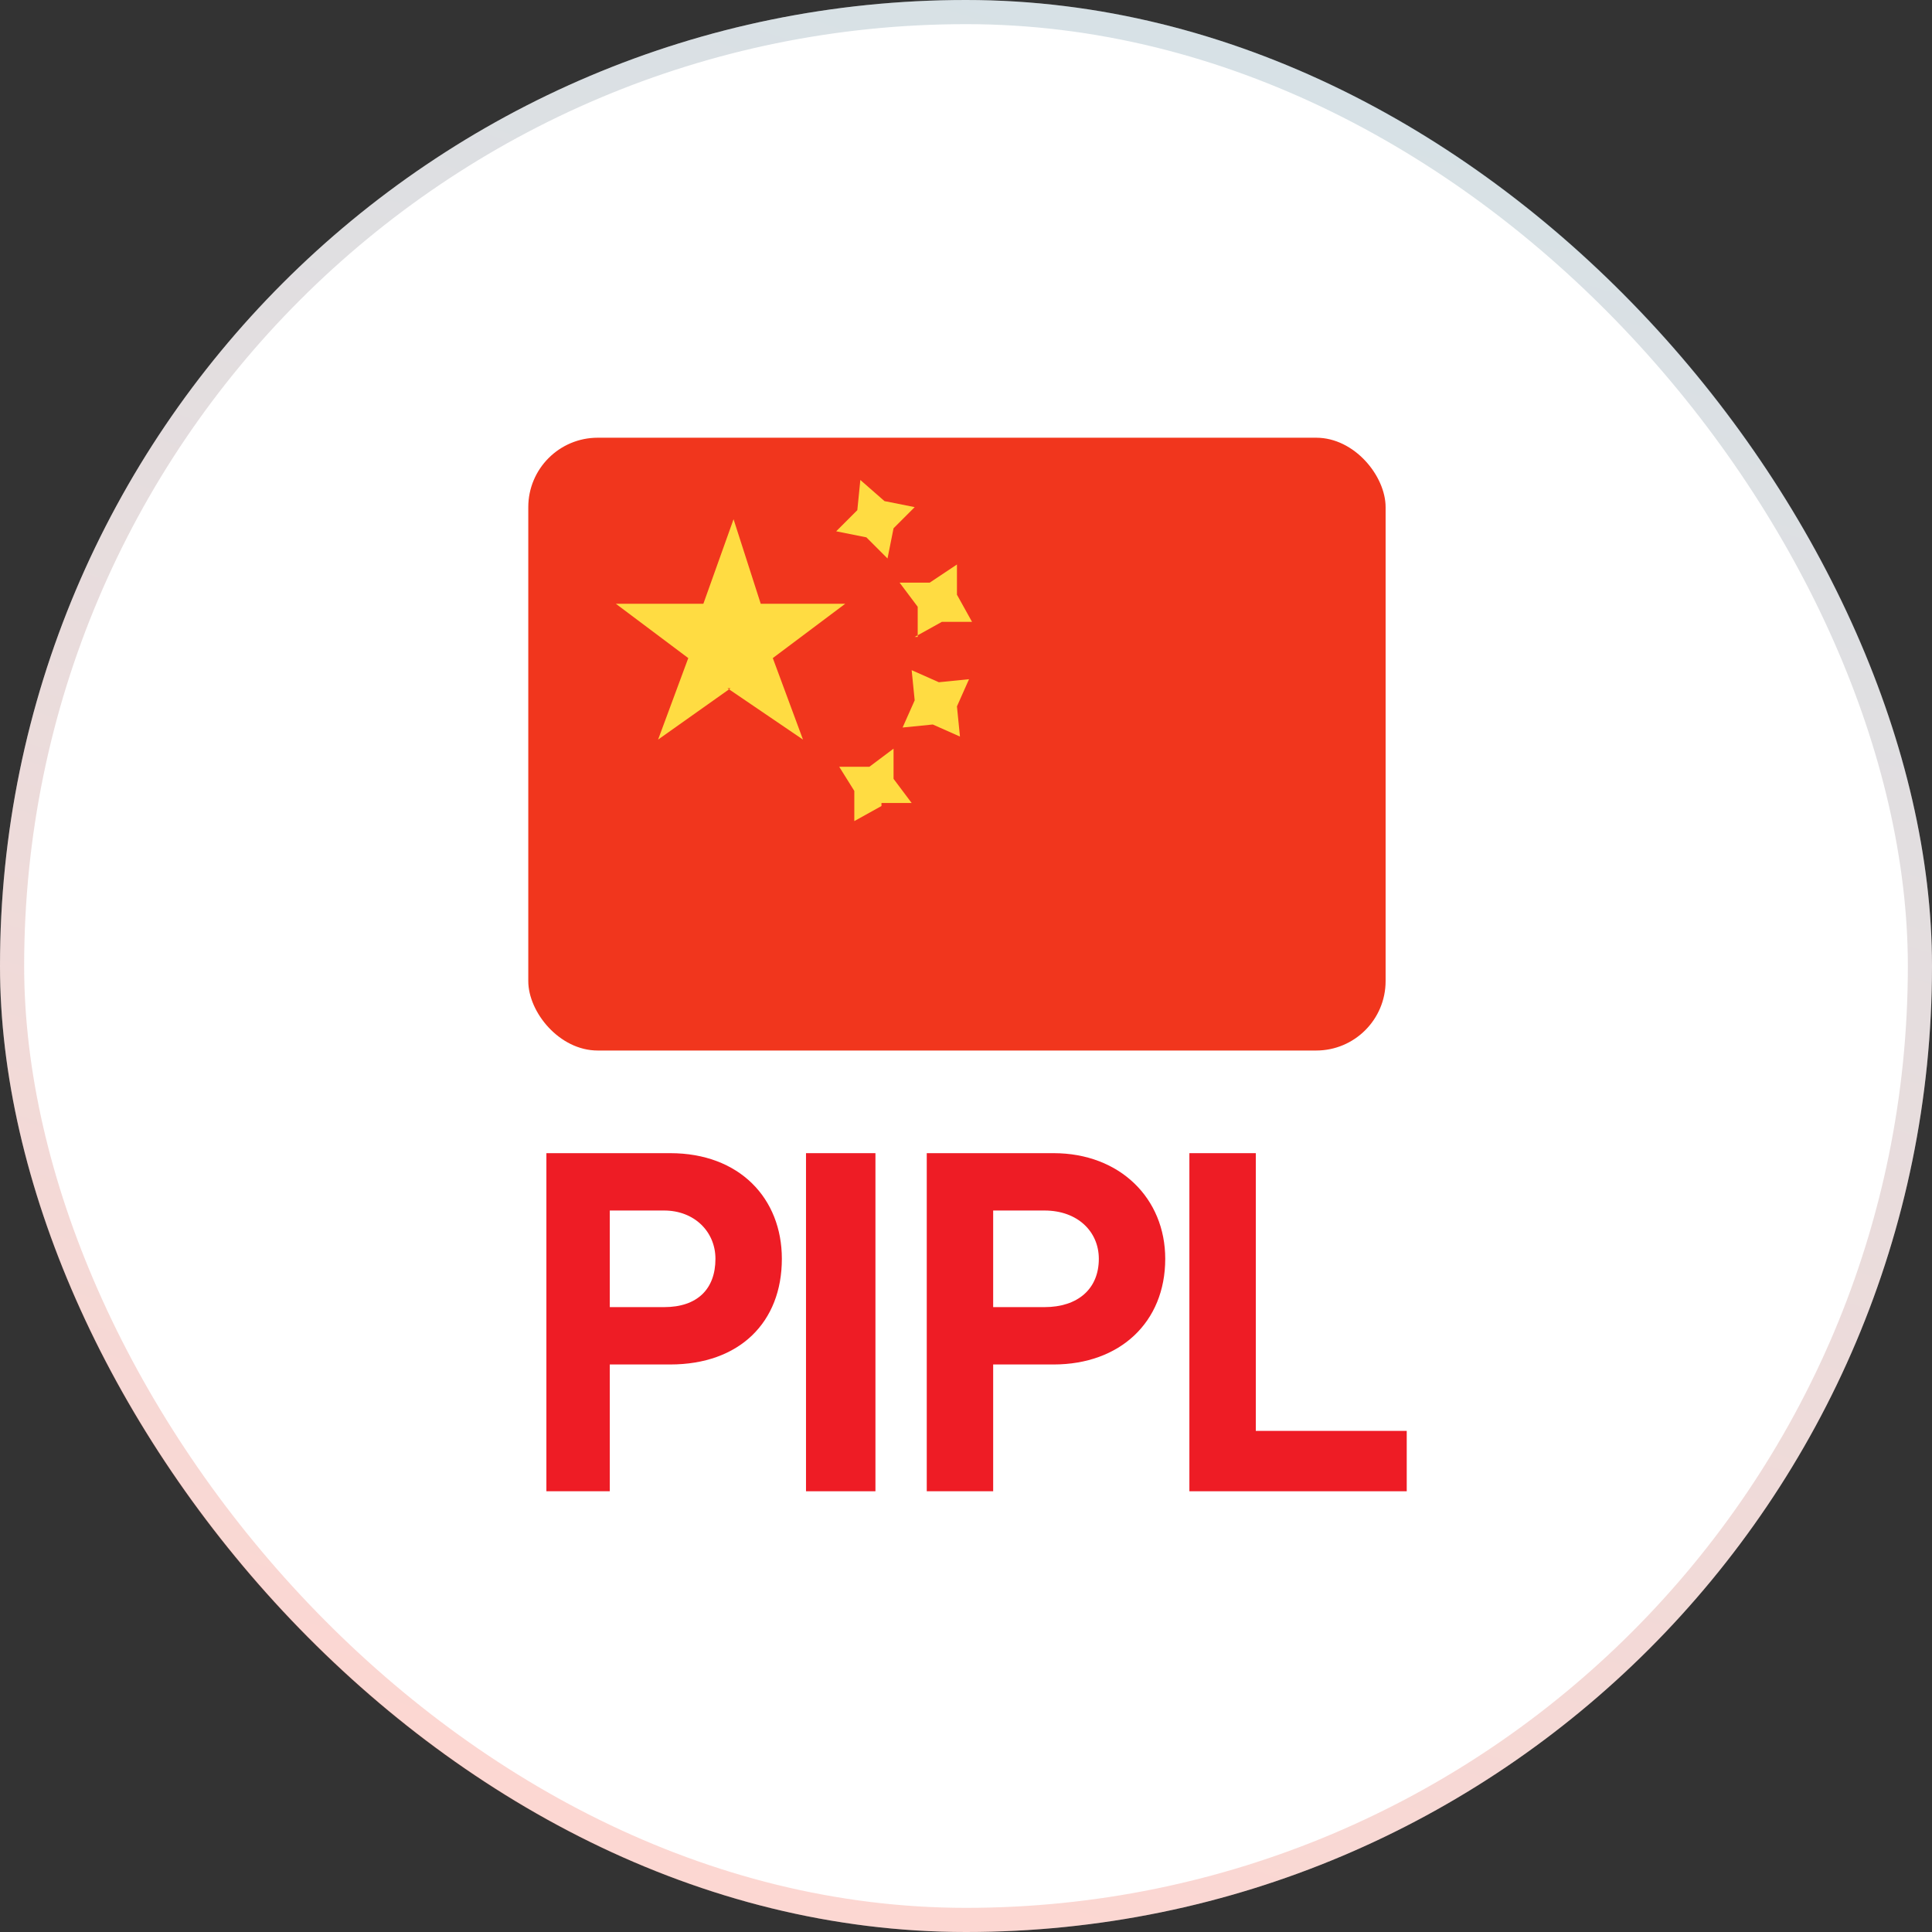 <svg width="64" height="64" xmlns="http://www.w3.org/2000/svg" fill="none" viewBox="0 0 64 64"><rect x="0" y="0" width="64" height="64" fill="#333333" stroke="none"/><rect width="64" height="64" fill="#fff" rx="32"/><rect width="63.2" height="63.2" x=".4" y=".4" stroke="url(#a)" stroke-opacity=".2" stroke-width=".8" rx="31.6"/><rect width="28.4" height="20.3" x="17.5" y="14.5" fill="#fff" rx="2"/><rect width="28.4" height="20.3" x="17.5" y="14.5" fill="#F1361D" rx="2.3"/><path fill="#FFDC42" fill-rule="evenodd" d="m27.7 17.6 1 .2.7.7.2-1 .7-.7-1-.2-.8-.7-.1 1-.7.7Zm2.6 3.5.9-.5h1l-.5-.9v-1l-.9.6h-1l.6.8v1Zm-1.1 5.6-.9.5v-1l-.5-.8h1l.8-.6v1l.6.8h-1Zm.7-2.6 1-.1.9.4-.1-1 .4-.9-1 .1-.9-.4.1 1-.4.9Z" clip-rule="evenodd"/><path fill="#FFDC42" fill-rule="evenodd" d="m24.2 22.8-2.4 1.7 1-2.7-2.4-1.8h2.9l1-2.8.9 2.8H28l-2.4 1.8 1 2.7-2.5-1.7Z" clip-rule="evenodd"/><path fill="#EE1C25" fill-rule="evenodd" d="M22.2 45.2c2.3 0 3.7-1.4 3.7-3.5 0-2-1.4-3.5-3.7-3.5h-4.1v11.2h2.1v-4.2h2Zm-2-1.9v-3.2H22c1 0 1.7.7 1.7 1.6 0 1-.6 1.6-1.7 1.6h-1.7Z" clip-rule="evenodd"/><path fill="#EE1C25" d="M29 49.4V38.2h-2.3v11.2H29Z"/><path fill="#EE1C25" fill-rule="evenodd" d="M34.9 45.2c2.2 0 3.7-1.4 3.7-3.5 0-2-1.5-3.5-3.7-3.5h-4.2v11.2h2.2v-4.2h2Zm-2-1.9v-3.2h1.7c1.1 0 1.8.7 1.8 1.6 0 1-.7 1.6-1.8 1.6H33Z" clip-rule="evenodd"/><path fill="#EE1C25" d="M46.6 49.4v-2h-5v-9.2h-2.2v11.2h7.2Z"/><defs><linearGradient id="a" x1="32" x2="14.2" y1="0" y2="57.9" gradientUnits="userSpaceOnUse"><stop stop-color="#386980"/><stop offset="1" stop-color="#F1361D"/></linearGradient></defs></svg>